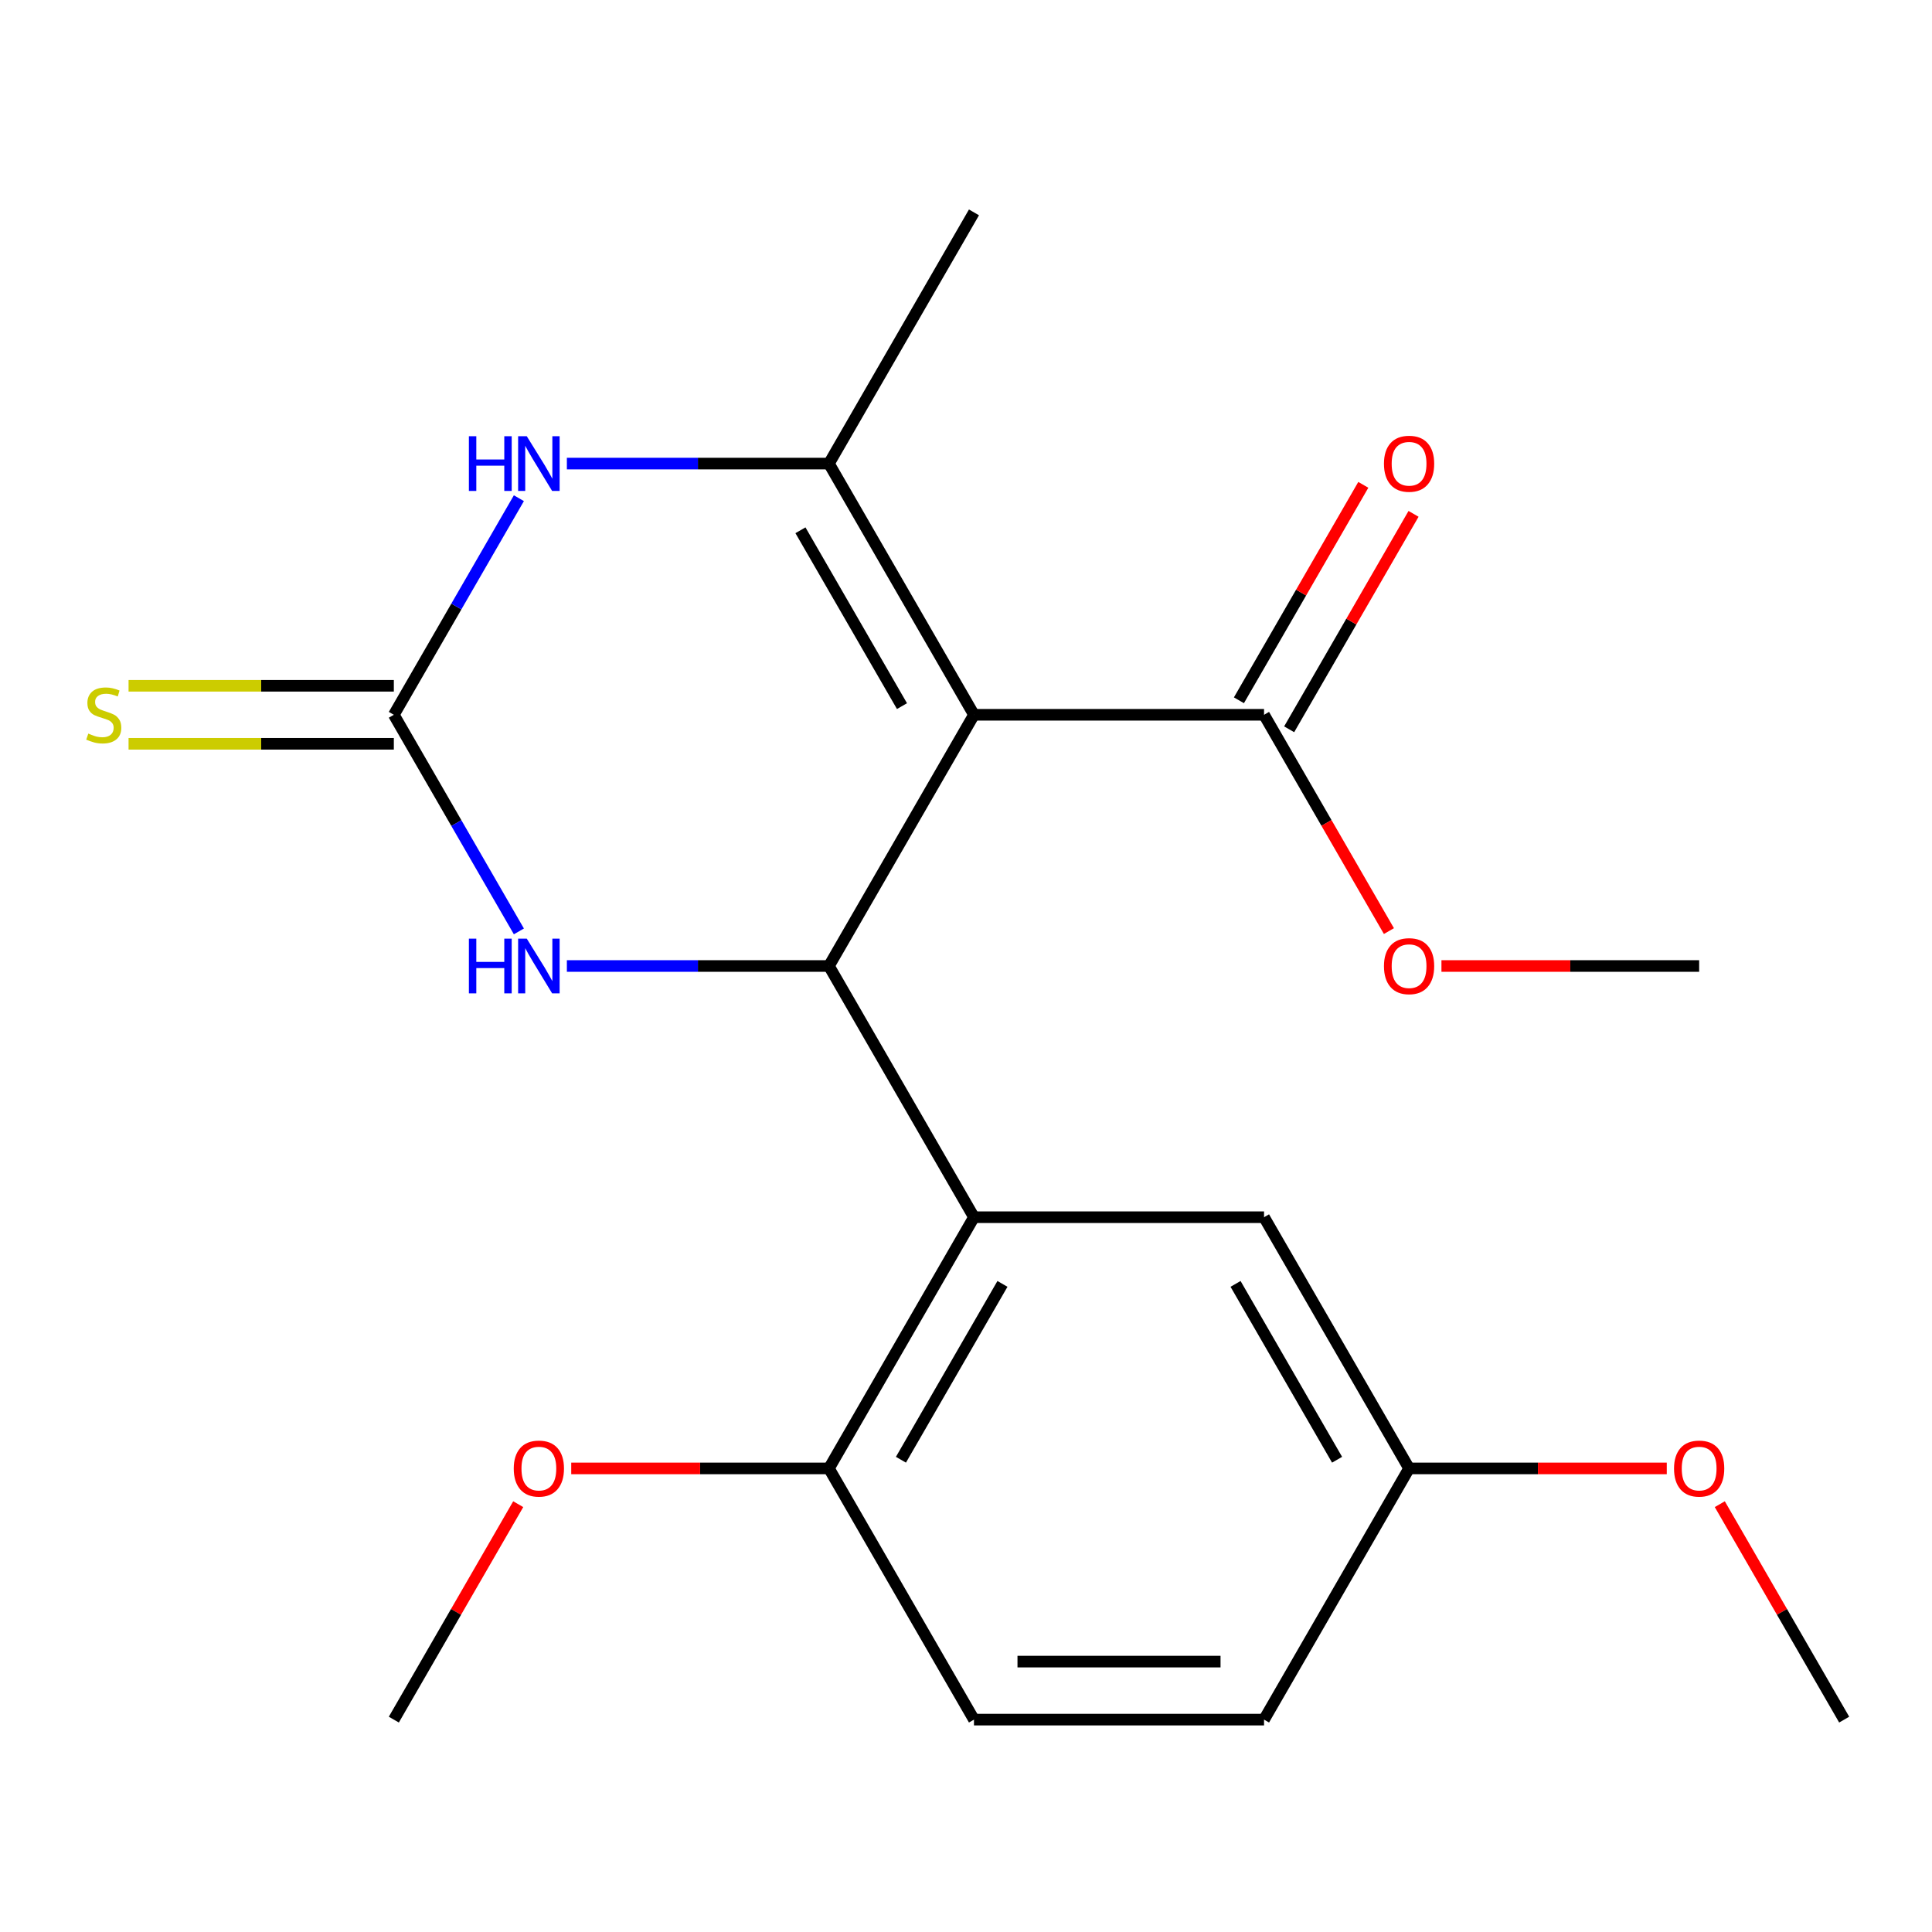 <?xml version='1.0' encoding='iso-8859-1'?>
<svg version='1.1' baseProfile='full'
              xmlns='http://www.w3.org/2000/svg'
                      xmlns:rdkit='http://www.rdkit.org/xml'
                      xmlns:xlink='http://www.w3.org/1999/xlink'
                  xml:space='preserve'
width='1000px' height='1000px' viewBox='0 0 1000 1000'>
<!-- END OF HEADER -->
<rect style='opacity:1.0;fill:#FFFFFF;stroke:none' width='1000' height='1000' x='0' y='0'> </rect>
<path class='bond-0' d='M 504.127,369.975 L 429.057,500' style='fill:none;fill-rule:evenodd;stroke:#000000;stroke-width:6px;stroke-linecap:butt;stroke-linejoin:miter;stroke-opacity:1' />
<path class='bond-1' d='M 504.127,369.975 L 429.057,239.951' style='fill:none;fill-rule:evenodd;stroke:#000000;stroke-width:6px;stroke-linecap:butt;stroke-linejoin:miter;stroke-opacity:1' />
<path class='bond-1' d='M 466.862,365.486 L 414.313,274.468' style='fill:none;fill-rule:evenodd;stroke:#000000;stroke-width:6px;stroke-linecap:butt;stroke-linejoin:miter;stroke-opacity:1' />
<path class='bond-6' d='M 504.127,369.975 L 654.266,369.975' style='fill:none;fill-rule:evenodd;stroke:#000000;stroke-width:6px;stroke-linecap:butt;stroke-linejoin:miter;stroke-opacity:1' />
<path class='bond-3' d='M 429.057,500 L 504.127,630.025' style='fill:none;fill-rule:evenodd;stroke:#000000;stroke-width:6px;stroke-linecap:butt;stroke-linejoin:miter;stroke-opacity:1' />
<path class='bond-5' d='M 429.057,500 L 361.234,500' style='fill:none;fill-rule:evenodd;stroke:#000000;stroke-width:6px;stroke-linecap:butt;stroke-linejoin:miter;stroke-opacity:1' />
<path class='bond-5' d='M 361.234,500 L 293.411,500' style='fill:none;fill-rule:evenodd;stroke:#0000FF;stroke-width:6px;stroke-linecap:butt;stroke-linejoin:miter;stroke-opacity:1' />
<path class='bond-4' d='M 429.057,239.951 L 361.234,239.951' style='fill:none;fill-rule:evenodd;stroke:#000000;stroke-width:6px;stroke-linecap:butt;stroke-linejoin:miter;stroke-opacity:1' />
<path class='bond-4' d='M 361.234,239.951 L 293.411,239.951' style='fill:none;fill-rule:evenodd;stroke:#0000FF;stroke-width:6px;stroke-linecap:butt;stroke-linejoin:miter;stroke-opacity:1' />
<path class='bond-14' d='M 429.057,239.951 L 504.127,109.926' style='fill:none;fill-rule:evenodd;stroke:#000000;stroke-width:6px;stroke-linecap:butt;stroke-linejoin:miter;stroke-opacity:1' />
<path class='bond-2' d='M 203.848,369.975 L 236.212,313.92' style='fill:none;fill-rule:evenodd;stroke:#000000;stroke-width:6px;stroke-linecap:butt;stroke-linejoin:miter;stroke-opacity:1' />
<path class='bond-2' d='M 236.212,313.92 L 268.575,257.864' style='fill:none;fill-rule:evenodd;stroke:#0000FF;stroke-width:6px;stroke-linecap:butt;stroke-linejoin:miter;stroke-opacity:1' />
<path class='bond-7' d='M 203.848,354.961 L 135.195,354.961' style='fill:none;fill-rule:evenodd;stroke:#000000;stroke-width:6px;stroke-linecap:butt;stroke-linejoin:miter;stroke-opacity:1' />
<path class='bond-7' d='M 135.195,354.961 L 66.542,354.961' style='fill:none;fill-rule:evenodd;stroke:#CCCC00;stroke-width:6px;stroke-linecap:butt;stroke-linejoin:miter;stroke-opacity:1' />
<path class='bond-7' d='M 203.848,384.989 L 135.195,384.989' style='fill:none;fill-rule:evenodd;stroke:#000000;stroke-width:6px;stroke-linecap:butt;stroke-linejoin:miter;stroke-opacity:1' />
<path class='bond-7' d='M 135.195,384.989 L 66.542,384.989' style='fill:none;fill-rule:evenodd;stroke:#CCCC00;stroke-width:6px;stroke-linecap:butt;stroke-linejoin:miter;stroke-opacity:1' />
<path class='bond-21' d='M 203.848,369.975 L 236.212,426.031' style='fill:none;fill-rule:evenodd;stroke:#000000;stroke-width:6px;stroke-linecap:butt;stroke-linejoin:miter;stroke-opacity:1' />
<path class='bond-21' d='M 236.212,426.031 L 268.575,482.087' style='fill:none;fill-rule:evenodd;stroke:#0000FF;stroke-width:6px;stroke-linecap:butt;stroke-linejoin:miter;stroke-opacity:1' />
<path class='bond-8' d='M 504.127,630.025 L 429.057,760.049' style='fill:none;fill-rule:evenodd;stroke:#000000;stroke-width:6px;stroke-linecap:butt;stroke-linejoin:miter;stroke-opacity:1' />
<path class='bond-8' d='M 518.871,664.542 L 466.323,755.56' style='fill:none;fill-rule:evenodd;stroke:#000000;stroke-width:6px;stroke-linecap:butt;stroke-linejoin:miter;stroke-opacity:1' />
<path class='bond-9' d='M 504.127,630.025 L 654.266,630.025' style='fill:none;fill-rule:evenodd;stroke:#000000;stroke-width:6px;stroke-linecap:butt;stroke-linejoin:miter;stroke-opacity:1' />
<path class='bond-10' d='M 667.269,377.482 L 699.459,321.727' style='fill:none;fill-rule:evenodd;stroke:#000000;stroke-width:6px;stroke-linecap:butt;stroke-linejoin:miter;stroke-opacity:1' />
<path class='bond-10' d='M 699.459,321.727 L 731.65,265.971' style='fill:none;fill-rule:evenodd;stroke:#FF0000;stroke-width:6px;stroke-linecap:butt;stroke-linejoin:miter;stroke-opacity:1' />
<path class='bond-10' d='M 641.264,362.468 L 673.454,306.713' style='fill:none;fill-rule:evenodd;stroke:#000000;stroke-width:6px;stroke-linecap:butt;stroke-linejoin:miter;stroke-opacity:1' />
<path class='bond-10' d='M 673.454,306.713 L 705.645,250.957' style='fill:none;fill-rule:evenodd;stroke:#FF0000;stroke-width:6px;stroke-linecap:butt;stroke-linejoin:miter;stroke-opacity:1' />
<path class='bond-13' d='M 654.266,369.975 L 686.584,425.951' style='fill:none;fill-rule:evenodd;stroke:#000000;stroke-width:6px;stroke-linecap:butt;stroke-linejoin:miter;stroke-opacity:1' />
<path class='bond-13' d='M 686.584,425.951 L 718.901,481.927' style='fill:none;fill-rule:evenodd;stroke:#FF0000;stroke-width:6px;stroke-linecap:butt;stroke-linejoin:miter;stroke-opacity:1' />
<path class='bond-11' d='M 429.057,760.049 L 504.127,890.074' style='fill:none;fill-rule:evenodd;stroke:#000000;stroke-width:6px;stroke-linecap:butt;stroke-linejoin:miter;stroke-opacity:1' />
<path class='bond-16' d='M 429.057,760.049 L 362.364,760.049' style='fill:none;fill-rule:evenodd;stroke:#000000;stroke-width:6px;stroke-linecap:butt;stroke-linejoin:miter;stroke-opacity:1' />
<path class='bond-16' d='M 362.364,760.049 L 295.671,760.049' style='fill:none;fill-rule:evenodd;stroke:#FF0000;stroke-width:6px;stroke-linecap:butt;stroke-linejoin:miter;stroke-opacity:1' />
<path class='bond-12' d='M 654.266,630.025 L 729.336,760.049' style='fill:none;fill-rule:evenodd;stroke:#000000;stroke-width:6px;stroke-linecap:butt;stroke-linejoin:miter;stroke-opacity:1' />
<path class='bond-12' d='M 639.522,664.542 L 692.071,755.56' style='fill:none;fill-rule:evenodd;stroke:#000000;stroke-width:6px;stroke-linecap:butt;stroke-linejoin:miter;stroke-opacity:1' />
<path class='bond-22' d='M 504.127,890.074 L 654.266,890.074' style='fill:none;fill-rule:evenodd;stroke:#000000;stroke-width:6px;stroke-linecap:butt;stroke-linejoin:miter;stroke-opacity:1' />
<path class='bond-22' d='M 526.648,860.046 L 631.746,860.046' style='fill:none;fill-rule:evenodd;stroke:#000000;stroke-width:6px;stroke-linecap:butt;stroke-linejoin:miter;stroke-opacity:1' />
<path class='bond-15' d='M 729.336,760.049 L 654.266,890.074' style='fill:none;fill-rule:evenodd;stroke:#000000;stroke-width:6px;stroke-linecap:butt;stroke-linejoin:miter;stroke-opacity:1' />
<path class='bond-17' d='M 729.336,760.049 L 796.029,760.049' style='fill:none;fill-rule:evenodd;stroke:#000000;stroke-width:6px;stroke-linecap:butt;stroke-linejoin:miter;stroke-opacity:1' />
<path class='bond-17' d='M 796.029,760.049 L 862.722,760.049' style='fill:none;fill-rule:evenodd;stroke:#FF0000;stroke-width:6px;stroke-linecap:butt;stroke-linejoin:miter;stroke-opacity:1' />
<path class='bond-18' d='M 746.09,500 L 812.783,500' style='fill:none;fill-rule:evenodd;stroke:#FF0000;stroke-width:6px;stroke-linecap:butt;stroke-linejoin:miter;stroke-opacity:1' />
<path class='bond-18' d='M 812.783,500 L 879.476,500' style='fill:none;fill-rule:evenodd;stroke:#000000;stroke-width:6px;stroke-linecap:butt;stroke-linejoin:miter;stroke-opacity:1' />
<path class='bond-19' d='M 268.229,778.563 L 236.038,834.318' style='fill:none;fill-rule:evenodd;stroke:#FF0000;stroke-width:6px;stroke-linecap:butt;stroke-linejoin:miter;stroke-opacity:1' />
<path class='bond-19' d='M 236.038,834.318 L 203.848,890.074' style='fill:none;fill-rule:evenodd;stroke:#000000;stroke-width:6px;stroke-linecap:butt;stroke-linejoin:miter;stroke-opacity:1' />
<path class='bond-20' d='M 890.164,778.563 L 922.355,834.318' style='fill:none;fill-rule:evenodd;stroke:#FF0000;stroke-width:6px;stroke-linecap:butt;stroke-linejoin:miter;stroke-opacity:1' />
<path class='bond-20' d='M 922.355,834.318 L 954.545,890.074' style='fill:none;fill-rule:evenodd;stroke:#000000;stroke-width:6px;stroke-linecap:butt;stroke-linejoin:miter;stroke-opacity:1' />
<path  class='atom-5' d='M 242.698 225.791
L 246.538 225.791
L 246.538 237.831
L 261.018 237.831
L 261.018 225.791
L 264.858 225.791
L 264.858 254.111
L 261.018 254.111
L 261.018 241.031
L 246.538 241.031
L 246.538 254.111
L 242.698 254.111
L 242.698 225.791
' fill='#0000FF'/>
<path  class='atom-5' d='M 272.658 225.791
L 281.938 240.791
Q 282.858 242.271, 284.338 244.951
Q 285.818 247.631, 285.898 247.791
L 285.898 225.791
L 289.658 225.791
L 289.658 254.111
L 285.778 254.111
L 275.818 237.711
Q 274.658 235.791, 273.418 233.591
Q 272.218 231.391, 271.858 230.711
L 271.858 254.111
L 268.178 254.111
L 268.178 225.791
L 272.658 225.791
' fill='#0000FF'/>
<path  class='atom-6' d='M 242.698 485.84
L 246.538 485.84
L 246.538 497.88
L 261.018 497.88
L 261.018 485.84
L 264.858 485.84
L 264.858 514.16
L 261.018 514.16
L 261.018 501.08
L 246.538 501.08
L 246.538 514.16
L 242.698 514.16
L 242.698 485.84
' fill='#0000FF'/>
<path  class='atom-6' d='M 272.658 485.84
L 281.938 500.84
Q 282.858 502.32, 284.338 505
Q 285.818 507.68, 285.898 507.84
L 285.898 485.84
L 289.658 485.84
L 289.658 514.16
L 285.778 514.16
L 275.818 497.76
Q 274.658 495.84, 273.418 493.64
Q 272.218 491.44, 271.858 490.76
L 271.858 514.16
L 268.178 514.16
L 268.178 485.84
L 272.658 485.84
' fill='#0000FF'/>
<path  class='atom-8' d='M 45.708 379.695
Q 46.028 379.815, 47.348 380.375
Q 48.668 380.935, 50.108 381.295
Q 51.588 381.615, 53.028 381.615
Q 55.708 381.615, 57.268 380.335
Q 58.828 379.015, 58.828 376.735
Q 58.828 375.175, 58.028 374.215
Q 57.268 373.255, 56.068 372.735
Q 54.868 372.215, 52.868 371.615
Q 50.348 370.855, 48.828 370.135
Q 47.348 369.415, 46.268 367.895
Q 45.228 366.375, 45.228 363.815
Q 45.228 360.255, 47.628 358.055
Q 50.068 355.855, 54.868 355.855
Q 58.148 355.855, 61.868 357.415
L 60.948 360.495
Q 57.548 359.095, 54.988 359.095
Q 52.228 359.095, 50.708 360.255
Q 49.188 361.375, 49.228 363.335
Q 49.228 364.855, 49.988 365.775
Q 50.788 366.695, 51.908 367.215
Q 53.068 367.735, 54.988 368.335
Q 57.548 369.135, 59.068 369.935
Q 60.588 370.735, 61.668 372.375
Q 62.788 373.975, 62.788 376.735
Q 62.788 380.655, 60.148 382.775
Q 57.548 384.855, 53.188 384.855
Q 50.668 384.855, 48.748 384.295
Q 46.868 383.775, 44.628 382.855
L 45.708 379.695
' fill='#CCCC00'/>
<path  class='atom-11' d='M 716.336 240.031
Q 716.336 233.231, 719.696 229.431
Q 723.056 225.631, 729.336 225.631
Q 735.616 225.631, 738.976 229.431
Q 742.336 233.231, 742.336 240.031
Q 742.336 246.911, 738.936 250.831
Q 735.536 254.711, 729.336 254.711
Q 723.096 254.711, 719.696 250.831
Q 716.336 246.951, 716.336 240.031
M 729.336 251.511
Q 733.656 251.511, 735.976 248.631
Q 738.336 245.711, 738.336 240.031
Q 738.336 234.471, 735.976 231.671
Q 733.656 228.831, 729.336 228.831
Q 725.016 228.831, 722.656 231.631
Q 720.336 234.431, 720.336 240.031
Q 720.336 245.751, 722.656 248.631
Q 725.016 251.511, 729.336 251.511
' fill='#FF0000'/>
<path  class='atom-14' d='M 716.336 500.08
Q 716.336 493.28, 719.696 489.48
Q 723.056 485.68, 729.336 485.68
Q 735.616 485.68, 738.976 489.48
Q 742.336 493.28, 742.336 500.08
Q 742.336 506.96, 738.936 510.88
Q 735.536 514.76, 729.336 514.76
Q 723.096 514.76, 719.696 510.88
Q 716.336 507, 716.336 500.08
M 729.336 511.56
Q 733.656 511.56, 735.976 508.68
Q 738.336 505.76, 738.336 500.08
Q 738.336 494.52, 735.976 491.72
Q 733.656 488.88, 729.336 488.88
Q 725.016 488.88, 722.656 491.68
Q 720.336 494.48, 720.336 500.08
Q 720.336 505.8, 722.656 508.68
Q 725.016 511.56, 729.336 511.56
' fill='#FF0000'/>
<path  class='atom-17' d='M 265.918 760.129
Q 265.918 753.329, 269.278 749.529
Q 272.638 745.729, 278.918 745.729
Q 285.198 745.729, 288.558 749.529
Q 291.918 753.329, 291.918 760.129
Q 291.918 767.009, 288.518 770.929
Q 285.118 774.809, 278.918 774.809
Q 272.678 774.809, 269.278 770.929
Q 265.918 767.049, 265.918 760.129
M 278.918 771.609
Q 283.238 771.609, 285.558 768.729
Q 287.918 765.809, 287.918 760.129
Q 287.918 754.569, 285.558 751.769
Q 283.238 748.929, 278.918 748.929
Q 274.598 748.929, 272.238 751.729
Q 269.918 754.529, 269.918 760.129
Q 269.918 765.849, 272.238 768.729
Q 274.598 771.609, 278.918 771.609
' fill='#FF0000'/>
<path  class='atom-18' d='M 866.476 760.129
Q 866.476 753.329, 869.836 749.529
Q 873.196 745.729, 879.476 745.729
Q 885.756 745.729, 889.116 749.529
Q 892.476 753.329, 892.476 760.129
Q 892.476 767.009, 889.076 770.929
Q 885.676 774.809, 879.476 774.809
Q 873.236 774.809, 869.836 770.929
Q 866.476 767.049, 866.476 760.129
M 879.476 771.609
Q 883.796 771.609, 886.116 768.729
Q 888.476 765.809, 888.476 760.129
Q 888.476 754.569, 886.116 751.769
Q 883.796 748.929, 879.476 748.929
Q 875.156 748.929, 872.796 751.729
Q 870.476 754.529, 870.476 760.129
Q 870.476 765.849, 872.796 768.729
Q 875.156 771.609, 879.476 771.609
' fill='#FF0000'/>
</svg>
